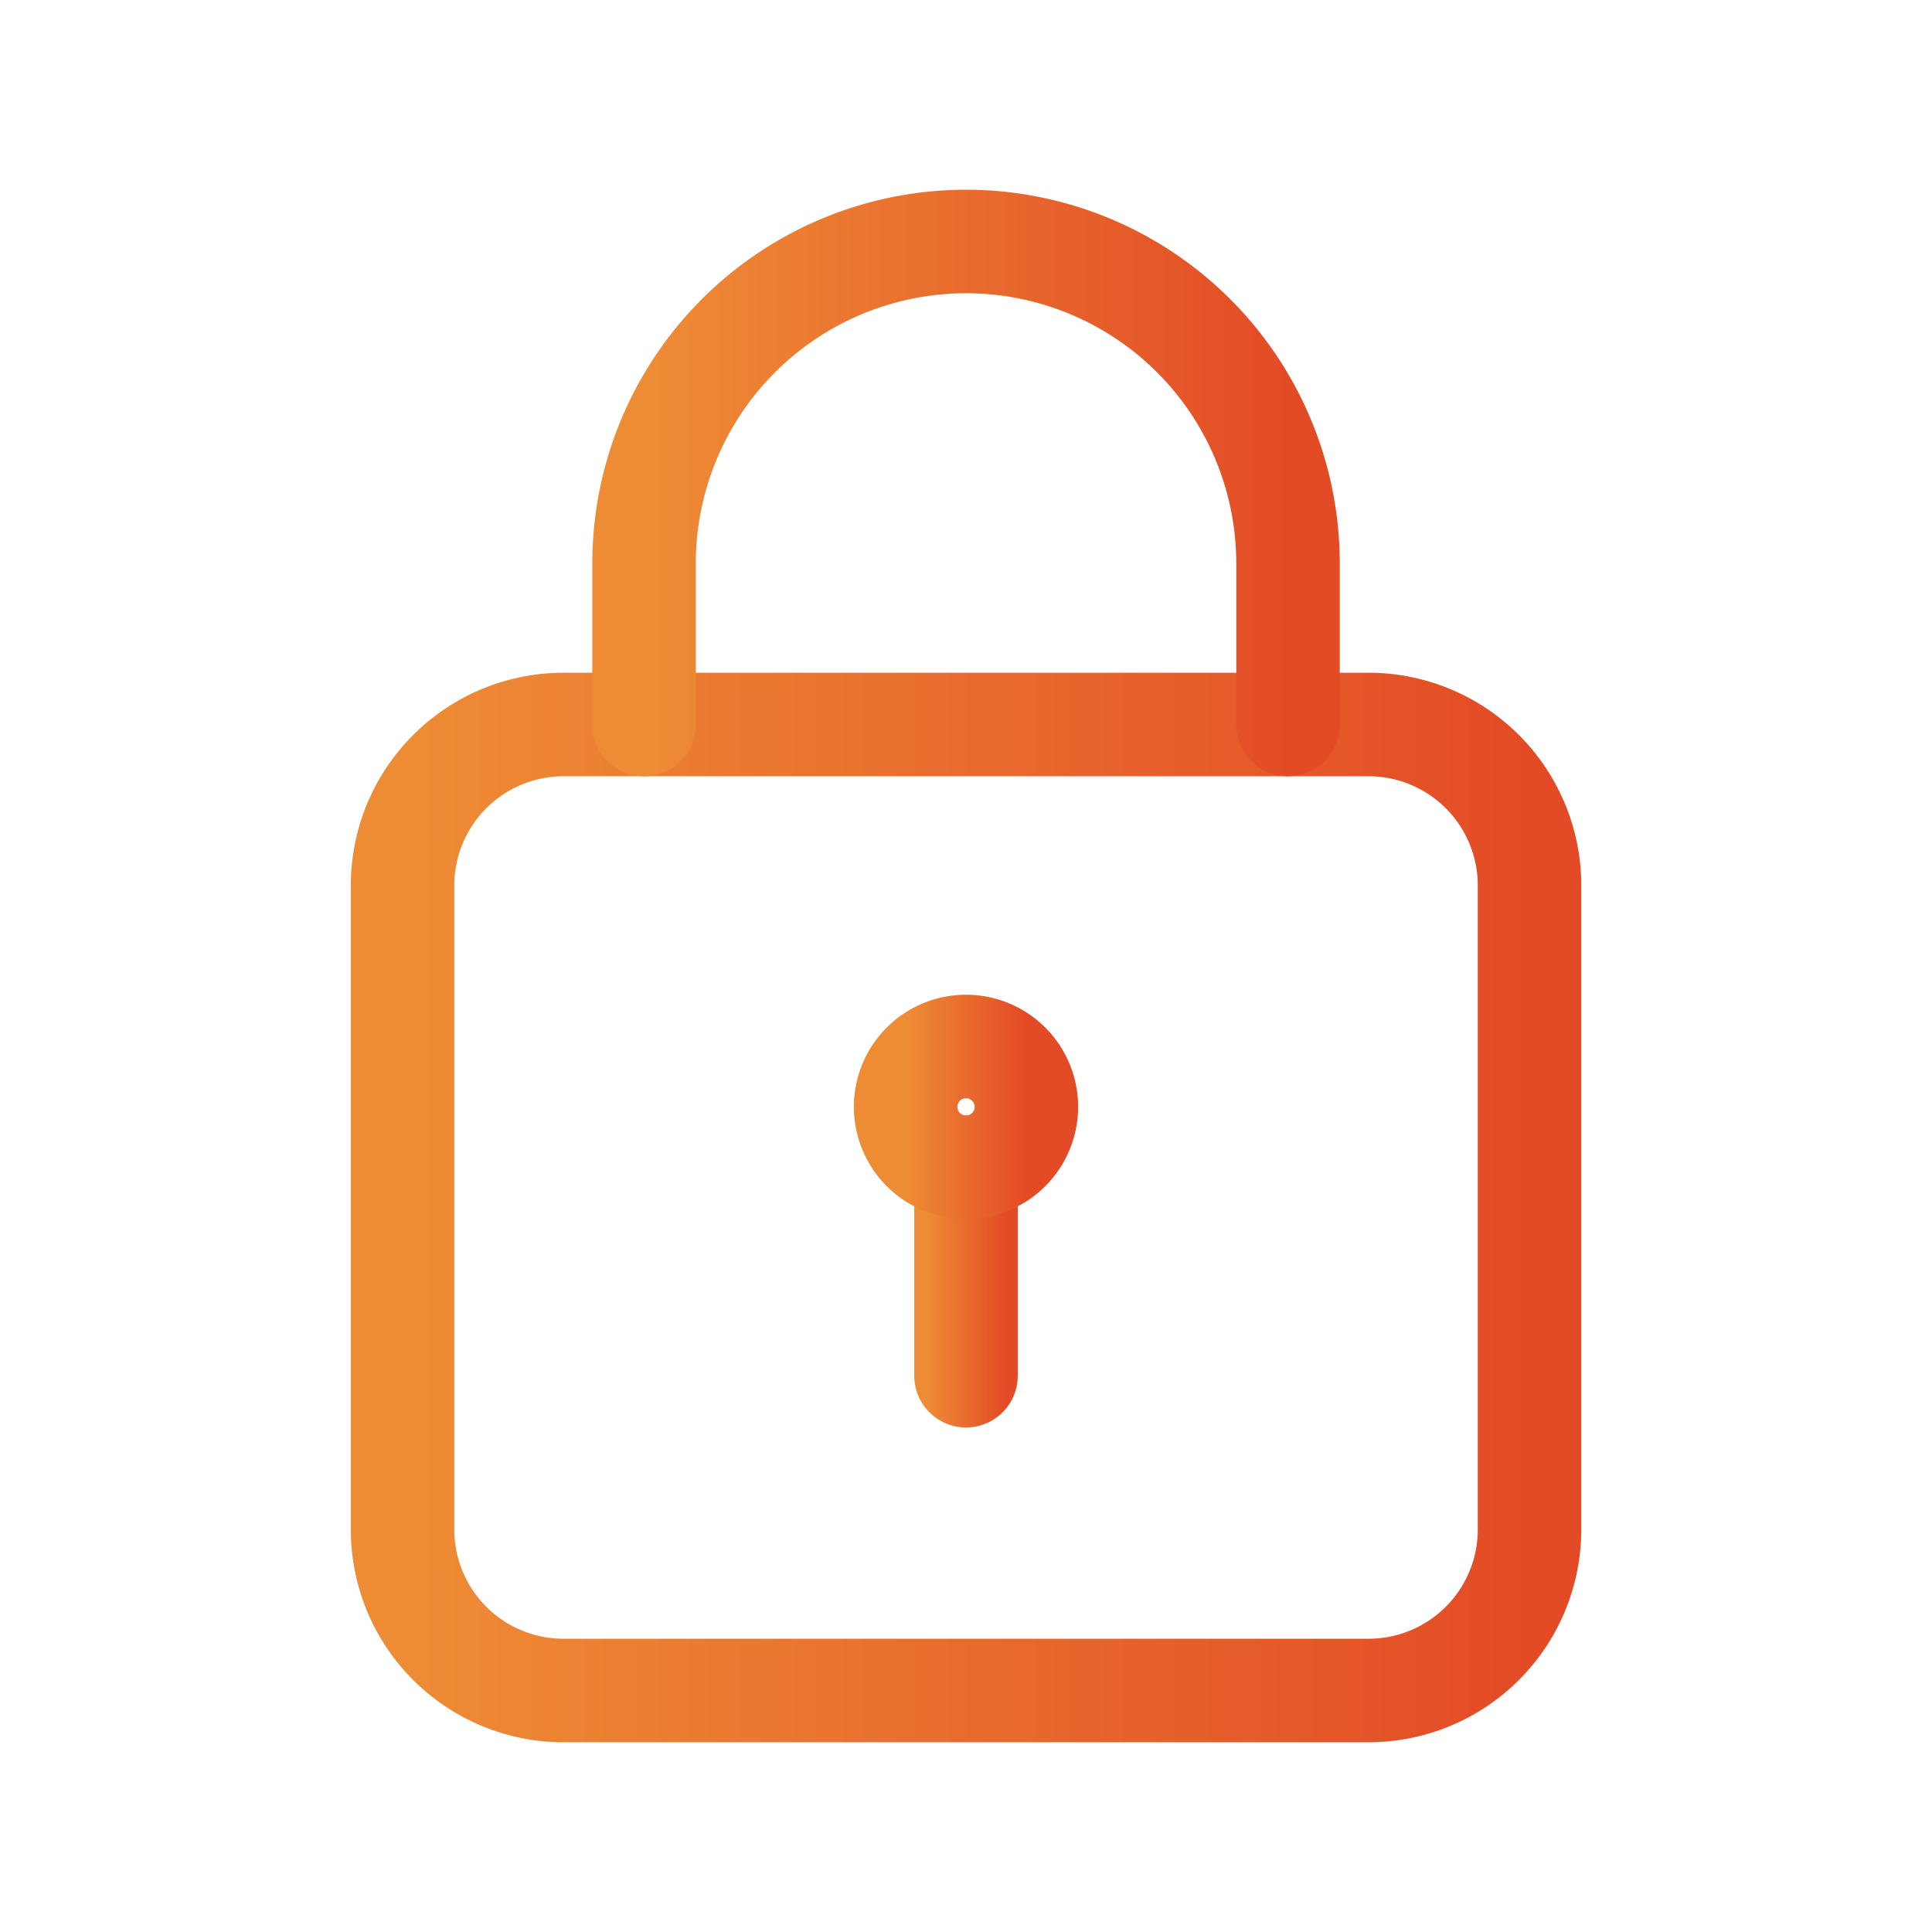 <svg xmlns="http://www.w3.org/2000/svg" width="28" height="28" fill="none"><path stroke="url(#a)" stroke-linecap="round" stroke-linejoin="round" stroke-width="1.5" d="M19.834 24.5H8.167a2.333 2.333 0 0 1-2.333-2.333v-9.334A2.333 2.333 0 0 1 8.167 10.5h11.667a2.333 2.333 0 0 1 2.333 2.333v9.334a2.333 2.333 0 0 1-2.333 2.333" clip-rule="evenodd"/><path stroke="url(#b)" stroke-linecap="round" stroke-linejoin="round" stroke-width="1.5" d="M14 19.938v-3.021"/><path stroke="url(#c)" stroke-linecap="round" stroke-linejoin="round" stroke-width="1.5" d="M14.619 15.423a.875.875 0 1 1-1.238 1.237.875.875 0 0 1 1.238-1.237"/><path stroke="url(#d)" stroke-linecap="round" stroke-linejoin="round" stroke-width="1.5" d="M9.334 10.5V8.167v0A4.667 4.667 0 0 1 14.001 3.5v0a4.667 4.667 0 0 1 4.666 4.667V10.5"/><defs><linearGradient id="a" x1="5.834" x2="22.167" y1="17.5" y2="17.5" gradientUnits="userSpaceOnUse"><stop stop-color="#EE8C35"/><stop offset="1" stop-color="#E34B26"/></linearGradient><linearGradient id="b" x1="13.417" x2="14.584" y1="18.428" y2="18.428" gradientUnits="userSpaceOnUse"><stop stop-color="#EE8C35"/><stop offset="1" stop-color="#E34B26"/></linearGradient><linearGradient id="c" x1="13.125" x2="14.875" y1="16.042" y2="16.042" gradientUnits="userSpaceOnUse"><stop stop-color="#EE8C35"/><stop offset="1" stop-color="#E34B26"/></linearGradient><linearGradient id="d" x1="9.334" x2="18.667" y1="7" y2="7" gradientUnits="userSpaceOnUse"><stop stop-color="#EE8C35"/><stop offset="1" stop-color="#E34B26"/></linearGradient></defs></svg>